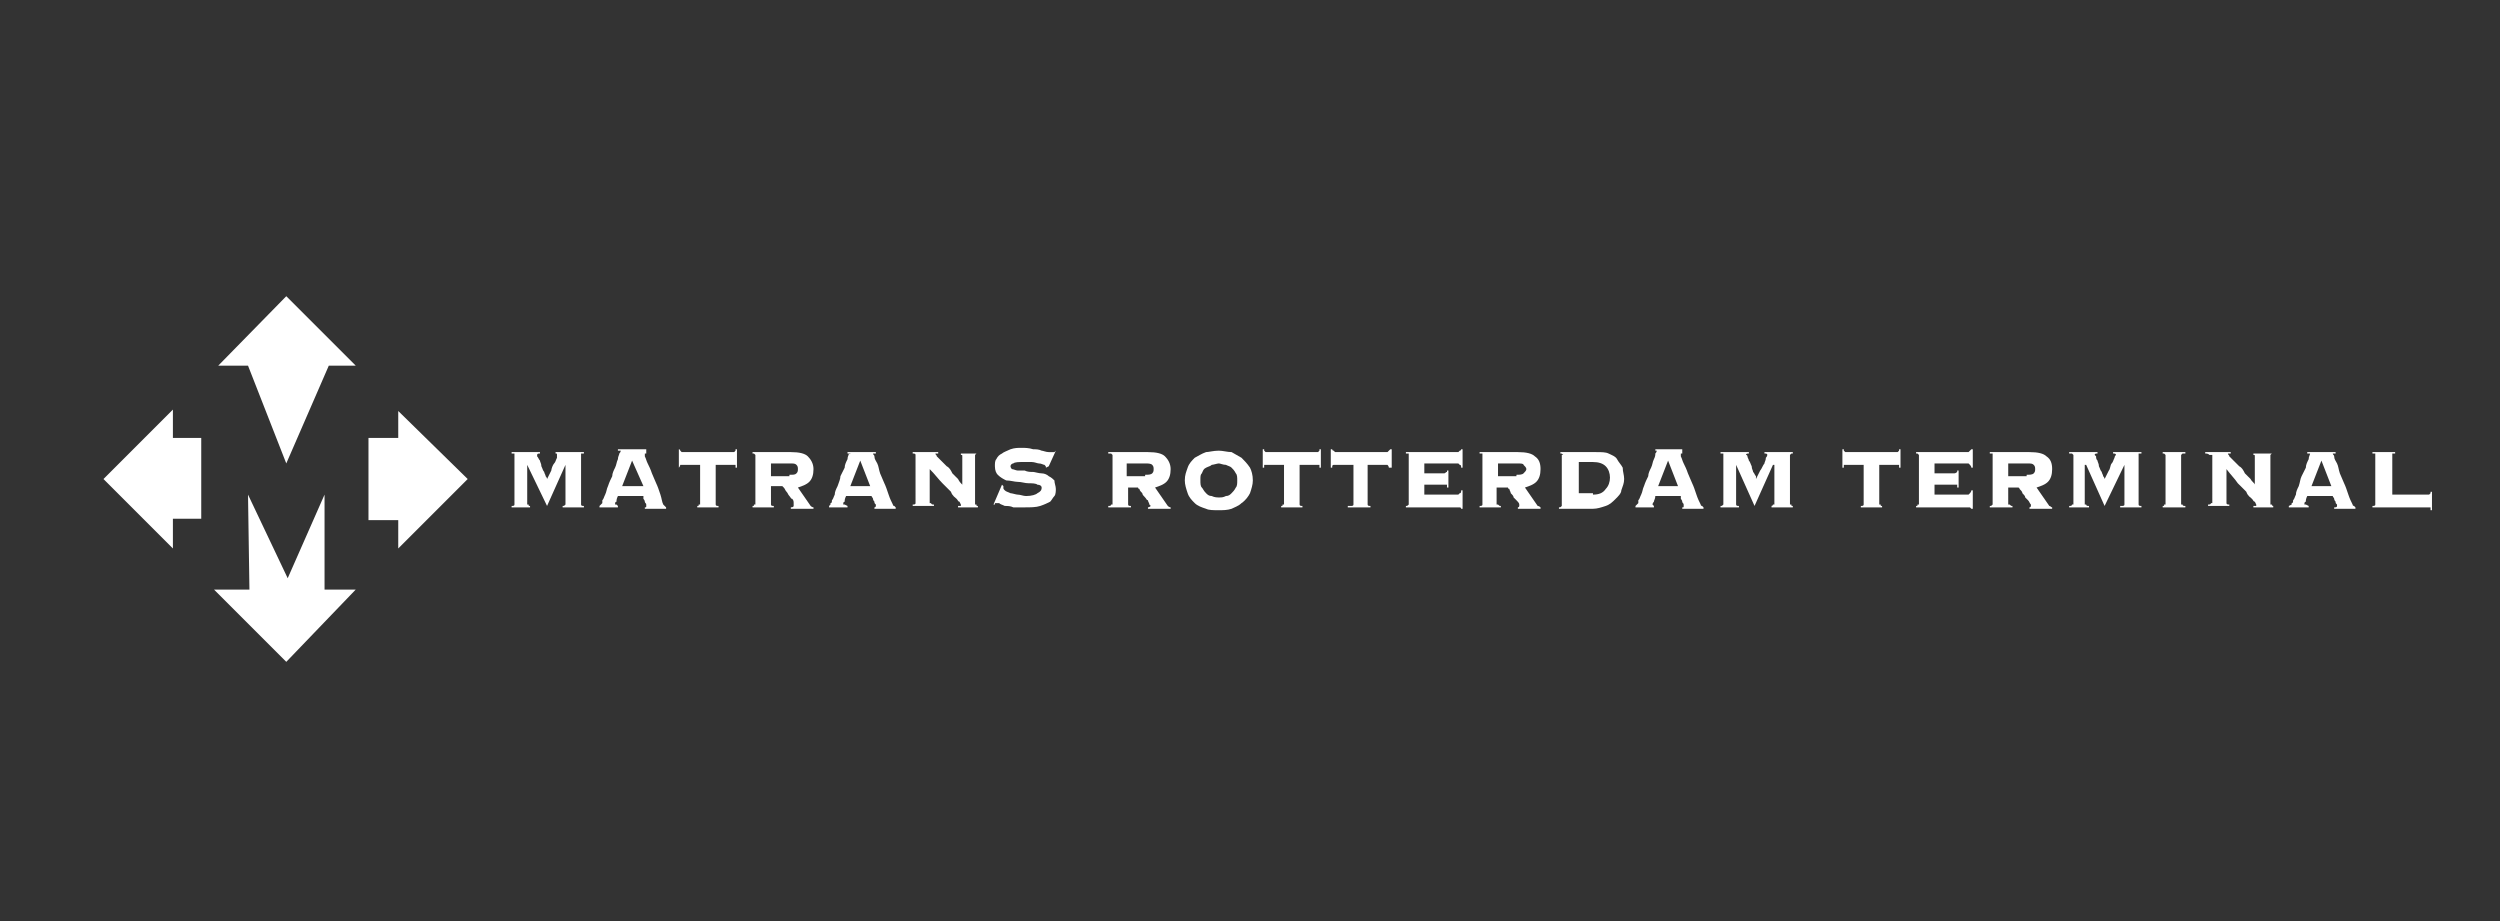 <?xml version="1.0" encoding="utf-8"?>
<!-- Generator: Adobe Illustrator 25.1.0, SVG Export Plug-In . SVG Version: 6.00 Build 0)  -->
<svg version="1.1" id="Laag_1" xmlns="http://www.w3.org/2000/svg" xmlns:xlink="http://www.w3.org/1999/xlink" x="0px" y="0px"
	 viewBox="0 0 176.4 65" style="enable-background:new 0 0 176.4 65;" xml:space="preserve">
<rect x="0" y="0" width="176.4" height="65" fill="#333333" stroke="none"/>
<style type="text/css">
	.st0{fill:#FFFFFF;}
</style>
<polygon class="st0" points="12.2,30.9 12.2,30.9 12.2,28.9 7.3,33.8 12.2,38.7 12.2,36.6 14.2,36.6 14.2,30.9 "/>
<polygon class="st0" points="28.1,36.7 28.1,36.7 28.1,38.7 33,33.8 28.1,29 28.1,30.9 26,30.9 26,36.7 "/>
<polygon class="st0" points="20.2,20.9 20.2,20.9 25.1,25.8 23.2,25.8 20.2,32.7 17.5,25.8 15.4,25.8 "/>
<polygon class="st0" points="17.5,34.9 17.5,34.9 20.3,40.8 22.9,34.9 22.9,41.6 25.1,41.6 20.2,46.7 15.1,41.6 17.6,41.6 "/>
<path class="st0" d="M39.7,35.7L39.7,35.7c0.1,0,0.1,0,0.2-0.1v0v-2.8l-1.3,2.9l-1.4-2.9v2.8l0.1,0c0,0.1,0,0.1,0.1,0.1v0.1h-1.3
	v-0.1c0.1,0,0.2,0,0.2-0.1v0v-3.5V32c-0.1,0-0.1,0-0.2,0v-0.1h2V32c-0.1,0-0.2,0-0.2,0.1c0,0,0,0,0,0.1c0.1,0.1,0.1,0.2,0.2,0.3
	c0,0.1,0.1,0.2,0.1,0.4c0.1,0.2,0.1,0.3,0.2,0.4c0,0.1,0.1,0.2,0.1,0.3c0.1,0.1,0.1,0.2,0.1,0.2c0.1-0.2,0.2-0.4,0.3-0.6
	c0-0.1,0.1-0.4,0.2-0.5c0.1-0.1,0.1-0.2,0.2-0.4c0-0.1,0-0.2,0-0.2c0-0.1,0-0.1-0.1-0.1v-0.1h2V32c-0.1,0-0.2,0-0.2,0l0,0.1v3.5l0,0
	c0,0.1,0.1,0.1,0.2,0.1v0.1h-1.5V35.7z"/>
<path class="st0" d="M45.4,34.3L45.4,34.3l-0.8-1.8l-0.7,1.8H45.4z M43.5,35.6L43.5,35.6L43.5,35.6l0.1,0.1v0.1h-1.3v-0.1l0.1-0.1
	l0.1-0.1c0,0,0-0.1,0-0.2c0.1-0.1,0.1-0.2,0.2-0.4c0.1-0.2,0.1-0.4,0.2-0.6c0.1-0.3,0.2-0.5,0.3-0.7c0-0.2,0.1-0.4,0.2-0.6
	c0.1-0.2,0.1-0.4,0.2-0.6c0-0.2,0.1-0.3,0.1-0.4c0.1-0.1,0.1-0.2,0.1-0.2l-0.1,0h-0.1v-0.1h2V32h-0.1v0c0,0.1,0,0.1,0,0.2
	c0.1,0.2,0.1,0.3,0.2,0.5c0.1,0.2,0.2,0.4,0.3,0.7c0.1,0.2,0.2,0.5,0.3,0.7c0.1,0.2,0.2,0.5,0.3,0.8c0.1,0.3,0.1,0.5,0.2,0.7
	c0.1,0.1,0.1,0.1,0.1,0.1l0.1,0.1v0.1h-1.5v-0.1c0.1,0,0.1,0,0.1-0.1c0,0,0,0,0-0.1c0-0.1-0.1-0.1-0.1-0.2c0-0.1-0.1-0.2-0.1-0.2
	c0-0.1,0-0.1,0-0.2h-1.8c-0.1,0.2-0.1,0.3-0.1,0.4c-0.1,0-0.1,0.1-0.1,0.2L43.5,35.6L43.5,35.6z"/>
<path class="st0" d="M49.2,35.7L49.2,35.7c0.1,0,0.1,0,0.1-0.1l0.1,0v-2.8h-1.3l-0.1,0c0,0,0,0.1-0.1,0.2h0v-1.3h0
	c0.1,0,0.1,0.1,0.1,0.1l0.1,0.1h3.7l0.1-0.1c0,0,0-0.1,0-0.1H52V33h-0.1c0-0.1,0-0.2,0-0.2l-0.1,0h-1.3v2.8l0,0
	c0,0.1,0.1,0.1,0.2,0.1v0.1h-1.5V35.7z"/>
<path class="st0" d="M55.7,33.5L55.7,33.5c0.3,0,0.4,0,0.5-0.1c0.1-0.1,0.1-0.2,0.1-0.3c0-0.1,0-0.2-0.1-0.3
	c-0.1-0.1-0.2-0.1-0.5-0.1h-1.3v0.9H55.7z M54.4,35.6L54.4,35.6L54.4,35.6c0,0.1,0.1,0.1,0.2,0.1v0.1h-1.5v-0.1c0.1,0,0.1,0,0.1-0.1
	l0.1,0v-3.5L53.2,32c0,0,0,0-0.1,0v-0.1h2.7c0.6,0,1,0.1,1.2,0.3c0.2,0.2,0.4,0.5,0.4,0.9c0,0.4-0.1,0.7-0.3,0.9
	c-0.2,0.2-0.5,0.3-0.8,0.4l0.9,1.3c0,0,0.1,0.1,0.2,0.1v0.1h-1.6v-0.1c0.2,0,0.2-0.1,0.2-0.1L56,35.5c0-0.1,0-0.2-0.1-0.3
	c-0.1,0-0.1-0.1-0.2-0.2c-0.1-0.1-0.1-0.2-0.2-0.3c-0.1-0.1-0.1-0.2-0.2-0.3c0,0-0.1-0.1-0.1-0.1h-0.8V35.6z"/>
<path class="st0" d="M61.4,34.3L61.4,34.3l-0.7-1.8l-0.7,1.8H61.4z M59.6,35.6L59.6,35.6L59.6,35.6l0.2,0.1v0.1h-1.3v-0.1l0.1-0.1
	l0-0.1c0.1,0,0.1-0.1,0.1-0.2c0.1-0.1,0.1-0.2,0.2-0.4c0-0.2,0.1-0.4,0.2-0.6c0.1-0.3,0.2-0.5,0.2-0.7c0.1-0.2,0.2-0.4,0.3-0.6
	c0-0.2,0.1-0.4,0.2-0.6c0-0.2,0.1-0.3,0.1-0.4C60,32.1,60,32,60,32l-0.1,0h-0.1v-0.1h2V32h-0.1l-0.1,0c0,0.1,0.1,0.1,0.1,0.2
	c0,0.2,0.1,0.3,0.2,0.5c0.1,0.2,0.1,0.4,0.2,0.7c0.1,0.2,0.2,0.5,0.3,0.7c0.1,0.2,0.2,0.5,0.3,0.8c0.1,0.3,0.2,0.5,0.3,0.7
	c0,0.1,0.1,0.1,0.1,0.1l0.1,0.1v0.1h-1.5v-0.1c0,0,0.1,0,0.1-0.1c0,0,0,0,0-0.1c-0.1-0.1-0.1-0.1-0.1-0.2c-0.1-0.1-0.1-0.2-0.1-0.2
	c0-0.1-0.1-0.1-0.1-0.2h-1.8c-0.1,0.2-0.1,0.3-0.1,0.4c-0.1,0-0.1,0.1-0.1,0.2L59.6,35.6L59.6,35.6z"/>
<path class="st0" d="M64.6,32.1L64.6,32.1L64.6,32.1c0-0.1-0.1-0.1-0.2-0.1v-0.1h1.8V32c-0.1,0-0.1,0-0.1,0L66,32
	c0,0.1,0.1,0.1,0.1,0.2c0.1,0.1,0.2,0.2,0.3,0.3c0.1,0.1,0.2,0.2,0.4,0.4c0.2,0.1,0.3,0.3,0.4,0.5c0.2,0.2,0.3,0.3,0.4,0.4
	c0.1,0.2,0.2,0.3,0.3,0.4v-2c0-0.1,0-0.1-0.1-0.1v-0.1H69V32c-0.1,0-0.1,0-0.1,0l-0.1,0.1v3.5l0.1,0c0,0.1,0,0.1,0.1,0.1v0.1h-1.4
	v-0.1c0.1,0,0.1,0,0.2,0v-0.1v0l-0.1-0.2c-0.1,0-0.1-0.1-0.2-0.2c-0.1-0.1-0.3-0.2-0.4-0.5c-0.2-0.2-0.4-0.4-0.6-0.6
	c-0.3-0.3-0.5-0.6-0.9-1v2.4l0.1,0c0,0.1,0.1,0.1,0.2,0.1v0.1h-1.5v-0.1c0.1,0,0.2,0,0.2-0.1v0V32.1z"/>
<path class="st0" d="M70.8,34.3L70.8,34.3c0,0,0,0.1,0,0.1c0,0.1,0,0.1,0.1,0.2c0.1,0.1,0.2,0.1,0.4,0.2c0.1,0,0.4,0.1,0.5,0.1
	c0.2,0,0.4,0.1,0.6,0.1c0.4,0,0.7-0.1,0.8-0.2c0.2-0.1,0.3-0.2,0.3-0.4c0-0.1-0.1-0.2-0.3-0.2c-0.1-0.1-0.4-0.1-0.6-0.1
	c-0.3,0-0.5-0.1-0.8-0.1c-0.2,0-0.5-0.1-0.8-0.1c-0.2-0.1-0.4-0.2-0.6-0.4c-0.1-0.1-0.2-0.3-0.2-0.6c0-0.2,0-0.4,0.1-0.5
	c0.1-0.2,0.2-0.3,0.4-0.4c0.1-0.1,0.4-0.2,0.6-0.3c0.3-0.1,0.5-0.1,0.8-0.1c0.2,0,0.5,0,0.8,0.1c0.2,0,0.4,0,0.6,0.1
	c0.1,0,0.3,0.1,0.5,0.1c0.1,0,0.2,0,0.3,0l0.1,0l0.1-0.1h0l-0.5,1.1L73.8,33v0c0-0.1,0-0.1-0.1-0.2c-0.1,0-0.2-0.1-0.4-0.1
	c-0.1,0-0.3-0.1-0.5-0.1c-0.2,0-0.4,0-0.6,0c-0.3,0-0.6,0-0.7,0.1c-0.1,0-0.2,0.1-0.2,0.2c0,0.1,0.1,0.2,0.1,0.2
	c0.1,0,0.3,0.1,0.4,0.1c0.1,0,0.4,0,0.5,0c0.2,0.1,0.4,0.1,0.6,0.1c0.1,0,0.4,0.1,0.6,0.1c0.2,0,0.4,0.1,0.5,0.2
	c0.2,0.1,0.3,0.2,0.4,0.3c0,0.2,0.1,0.4,0.1,0.6c0,0.1,0,0.4-0.1,0.5c-0.1,0.1-0.2,0.3-0.3,0.4c-0.2,0.1-0.4,0.2-0.7,0.3
	c-0.3,0.1-0.7,0.1-1.1,0.1c-0.3,0-0.6,0-0.8,0c-0.2-0.1-0.4-0.1-0.6-0.1c-0.2-0.1-0.3-0.1-0.4-0.2c-0.1,0-0.1,0-0.2,0l-0.1,0l0,0.1
	h-0.1l0.6-1.4L70.8,34.3z"/>
<path class="st0" d="M80.8,33.5L80.8,33.5c0.2,0,0.4,0,0.5-0.1c0.1-0.1,0.1-0.2,0.1-0.3c0-0.1,0-0.2-0.1-0.3
	c-0.1-0.1-0.3-0.1-0.5-0.1h-1.3v0.9H80.8z M79.6,35.6L79.6,35.6L79.6,35.6c0,0.1,0.1,0.1,0.2,0.1v0.1h-1.6v-0.1c0.1,0,0.2,0,0.2-0.1
	l0.1,0v-3.5L78.4,32c0,0-0.1,0-0.2,0v-0.1H81c0.6,0,1,0.1,1.2,0.3c0.2,0.2,0.4,0.5,0.4,0.9c0,0.4-0.1,0.7-0.3,0.9
	c-0.2,0.2-0.5,0.3-0.8,0.4l0.9,1.3c0,0,0.1,0.1,0.2,0.1v0.1H81v-0.1c0.1,0,0.2-0.1,0.2-0.1l-0.1-0.1c0-0.1-0.1-0.2-0.1-0.3
	c-0.1,0-0.1-0.1-0.2-0.2c-0.1-0.1-0.2-0.2-0.2-0.3c-0.1-0.1-0.2-0.2-0.2-0.3c-0.1,0-0.1-0.1-0.1-0.1h-0.7V35.6z"/>
<path class="st0" d="M86,32.7L86,32.7c-0.1,0-0.4,0.1-0.5,0.1c-0.1,0.1-0.2,0.1-0.4,0.2c-0.2,0.1-0.2,0.2-0.3,0.4
	c-0.1,0.1-0.1,0.2-0.1,0.5c0,0.2,0,0.4,0.1,0.5c0.1,0.1,0.1,0.2,0.3,0.4c0.1,0.1,0.2,0.2,0.4,0.2c0.2,0.1,0.4,0.1,0.5,0.1
	c0.2,0,0.3,0,0.5-0.1c0.2,0,0.3-0.1,0.4-0.2c0.1-0.1,0.2-0.2,0.3-0.4c0.1-0.1,0.1-0.3,0.1-0.5c0-0.2,0-0.4-0.1-0.5
	c-0.1-0.2-0.2-0.3-0.3-0.4c-0.1-0.1-0.2-0.1-0.4-0.2C86.3,32.8,86.1,32.7,86,32.7z M86,31.8L86,31.8c0.3,0,0.6,0.1,0.9,0.1
	c0.2,0.1,0.5,0.3,0.7,0.4c0.2,0.2,0.4,0.4,0.6,0.7c0.1,0.2,0.2,0.5,0.2,0.9c0,0.3-0.1,0.6-0.2,0.9c-0.1,0.2-0.3,0.5-0.6,0.7
	c-0.2,0.2-0.5,0.3-0.7,0.4c-0.3,0.1-0.6,0.1-0.9,0.1c-0.4,0-0.7,0-0.9-0.1c-0.3-0.1-0.6-0.2-0.8-0.4c-0.2-0.2-0.4-0.4-0.5-0.7
	c-0.1-0.3-0.2-0.6-0.2-0.9c0-0.4,0.1-0.6,0.2-0.9c0.1-0.3,0.3-0.5,0.5-0.7c0.2-0.1,0.5-0.3,0.8-0.4C85.3,31.9,85.6,31.8,86,31.8z"/>
<path class="st0" d="M90.4,35.7L90.4,35.7c0.1,0,0.1,0,0.1-0.1l0.1,0v-2.8h-1.3l-0.1,0c0,0,0,0.1,0,0.2h-0.1v-1.3h0.1
	c0,0,0,0.1,0,0.1l0.1,0.1h3.7l0.1-0.1c0,0,0-0.1,0-0.1h0.1V33h-0.1c0-0.1,0-0.2,0-0.2l-0.1,0h-1.3v2.8l0,0c0,0.1,0.1,0.1,0.2,0.1
	v0.1h-1.5V35.7z"/>
<path class="st0" d="M95.3,35.7L95.3,35.7c0.1,0,0.2,0,0.2-0.1l0,0v-2.8h-1.3l-0.1,0C94,32.8,94,32.9,94,33h-0.1v-1.3H94
	c0,0,0,0.1,0.1,0.1l0.1,0.1h3.7l0.1-0.1c0,0,0.1-0.1,0.1-0.1h0.1V33H98c0-0.1-0.1-0.2-0.1-0.2l-0.1,0h-1.3v2.8v0
	c0,0.1,0.1,0.1,0.2,0.1v0.1h-1.6V35.7z"/>
<path class="st0" d="M102.1,34.4L102.1,34.4l0-0.2c-0.1,0-0.1,0-0.2,0h-1.4v0.7h2.4l0.1-0.1c0.1,0,0.1-0.1,0.1-0.2h0.1v1.3h-0.1
	c0,0,0-0.1-0.1-0.1l-0.1,0h-3.7v-0.1c0.1,0,0.1,0,0.2-0.1v0v-3.5V32c-0.1,0-0.1,0-0.2,0v-0.1h3.7l0.1-0.1c0.1,0,0.1-0.1,0.1-0.1h0.1
	V33h-0.1c0-0.1,0-0.2-0.1-0.2l-0.1-0.1h-2.4v0.7h1.4c0.1,0,0.1-0.1,0.2-0.1l0-0.1h0.1v1.2H102.1z"/>
<path class="st0" d="M107,33.5L107,33.5c0.2,0,0.4,0,0.5-0.1c0.1-0.1,0.2-0.2,0.2-0.3c0-0.1-0.1-0.2-0.2-0.3c0-0.1-0.2-0.1-0.5-0.1
	h-1.3v0.9H107z M105.7,35.6L105.7,35.6L105.7,35.6c0.1,0.1,0.1,0.1,0.2,0.1v0.1h-1.5v-0.1c0.1,0,0.2,0,0.2-0.1l0,0v-3.5l0-0.1
	c0,0-0.1,0-0.2,0v-0.1h2.7c0.6,0,1,0.1,1.2,0.3c0.3,0.2,0.4,0.5,0.4,0.9c0,0.4-0.1,0.7-0.3,0.9c-0.2,0.2-0.5,0.3-0.8,0.4l0.9,1.3
	c0.1,0,0.2,0.1,0.2,0.1v0.1h-1.6v-0.1c0.1,0,0.1-0.1,0.1-0.1l0-0.1c0-0.1-0.1-0.2-0.2-0.3c0,0-0.1-0.1-0.2-0.2
	c0-0.1-0.1-0.2-0.2-0.3c0-0.1-0.1-0.2-0.1-0.3c-0.1,0-0.1-0.1-0.1-0.1h-0.8V35.6z"/>
<path class="st0" d="M112.4,34.9L112.4,34.9c0.4,0,0.7-0.1,0.9-0.4c0.2-0.2,0.3-0.5,0.3-0.8s-0.1-0.6-0.3-0.8
	c-0.2-0.2-0.5-0.3-0.9-0.3h-1v2.2H112.4z M110.3,32.1L110.3,32.1L110.3,32.1c-0.1-0.1-0.1-0.1-0.2-0.1v-0.1h2.5c0.4,0,0.7,0,0.9,0.1
	c0.2,0.1,0.5,0.2,0.6,0.4c0.1,0.2,0.3,0.4,0.4,0.6c0,0.3,0.1,0.5,0.1,0.8c0,0.3-0.1,0.5-0.2,0.8c0,0.2-0.2,0.4-0.4,0.6
	c-0.2,0.2-0.4,0.4-0.7,0.5c-0.3,0.1-0.6,0.2-0.9,0.2H110v-0.1c0.1,0,0.1,0,0.2-0.1l0,0V32.1z"/>
<path class="st0" d="M118.4,34.3L118.4,34.3l-0.7-1.8l-0.7,1.8H118.4z M116.6,35.6L116.6,35.6L116.6,35.6l0.1,0.1v0.1h-1.3v-0.1
	l0.1-0.1l0.1-0.1c0,0,0-0.1,0-0.2c0.1-0.1,0.1-0.2,0.2-0.4c0.1-0.2,0.1-0.4,0.2-0.6c0.1-0.3,0.2-0.5,0.3-0.7c0-0.2,0.1-0.4,0.2-0.6
	c0.1-0.2,0.1-0.4,0.2-0.6c0.1-0.2,0.1-0.3,0.1-0.4c0.1-0.1,0.1-0.2,0.1-0.2l0,0h-0.1v-0.1h1.9V32h-0.1v0c0,0.1,0,0.1,0,0.2
	c0.1,0.2,0.1,0.3,0.2,0.5c0.1,0.2,0.2,0.4,0.3,0.7c0.1,0.2,0.2,0.5,0.3,0.7c0.1,0.2,0.2,0.5,0.3,0.8c0.1,0.3,0.2,0.5,0.3,0.7
	c0,0.1,0.1,0.1,0.1,0.1l0.1,0.1v0.1h-1.5v-0.1c0.1,0,0.1,0,0.1-0.1c0,0,0,0,0-0.1c0-0.1-0.1-0.1-0.1-0.2c0-0.1-0.1-0.2-0.1-0.2
	c0-0.1,0-0.1,0-0.2h-1.8c0,0.2-0.1,0.3-0.1,0.4c0,0-0.1,0.1-0.1,0.2L116.6,35.6L116.6,35.6z"/>
<path class="st0" d="M124.9,35.7L124.9,35.7c0.1,0,0.2,0,0.2-0.1l0.1,0v-2.8h-0.1l-1.3,2.9l-1.3-2.9h0v2.8l0,0
	c0,0.1,0.1,0.1,0.2,0.1v0.1h-1.3v-0.1c0.1,0,0.1,0,0.2-0.1v0v-3.5V32c-0.1,0-0.1,0-0.2,0v-0.1h2V32c-0.1,0-0.2,0-0.2,0.1
	c0,0,0.1,0,0.1,0.1c0,0.1,0.1,0.2,0.1,0.3c0.1,0.1,0.1,0.2,0.2,0.4c0,0.2,0.1,0.3,0.1,0.4c0.1,0.1,0.1,0.2,0.2,0.3
	c0,0.1,0,0.2,0,0.2c0.1-0.2,0.2-0.4,0.3-0.6c0.1-0.1,0.2-0.4,0.3-0.5c0-0.1,0.1-0.2,0.1-0.4c0.1-0.1,0.1-0.2,0.1-0.2
	c0-0.1-0.1-0.1-0.2-0.1v-0.1h2V32c-0.1,0-0.1,0-0.1,0l-0.1,0.1v3.5l0.1,0c0,0.1,0,0.1,0.1,0.1v0.1h-1.5V35.7z"/>
<path class="st0" d="M131.3,35.7L131.3,35.7c0.1,0,0.2,0,0.2-0.1l0,0v-2.8h-1.3l-0.1,0c0,0,0,0.1,0,0.2H130v-1.3h0.1
	c0,0,0,0.1,0,0.1l0.1,0.1h3.7l0.1-0.1c0,0,0-0.1,0-0.1h0.1V33H134c0-0.1,0-0.2,0-0.2l-0.1,0h-1.3v2.8l0.1,0c0,0.1,0,0.1,0.1,0.1v0.1
	h-1.5V35.7z"/>
<path class="st0" d="M138.1,34.4L138.1,34.4l0-0.2c0,0-0.1,0-0.2,0h-1.4v0.7h2.4l0.1-0.1c0,0,0.1-0.1,0.1-0.2h0.1v1.3h-0.1
	c0,0-0.1-0.1-0.1-0.1l-0.1,0h-3.7v-0.1c0.1,0,0.1,0,0.1-0.1l0.1,0v-3.5l-0.1-0.1c0,0,0,0-0.1,0v-0.1h3.7l0.1-0.1
	c0,0,0.1-0.1,0.1-0.1h0.1V33h-0.1c0-0.1-0.1-0.2-0.1-0.2l-0.1-0.1h-2.4v0.7h1.4c0.1,0,0.2-0.1,0.2-0.1l0-0.1h0.1v1.2H138.1z"/>
<path class="st0" d="M143,33.5L143,33.5c0.2,0,0.4,0,0.5-0.1c0.1-0.1,0.1-0.2,0.1-0.3c0-0.1,0-0.2-0.1-0.3c-0.1-0.1-0.2-0.1-0.5-0.1
	h-1.3v0.9H143z M141.8,35.6L141.8,35.6L141.8,35.6c0.1,0.1,0.1,0.1,0.2,0.1v0.1h-1.6v-0.1c0.1,0,0.1,0,0.2-0.1v0v-3.5V32
	c-0.1,0-0.1,0-0.2,0v-0.1h2.8c0.6,0,1,0.1,1.2,0.3c0.3,0.2,0.4,0.5,0.4,0.9c0,0.4-0.1,0.7-0.3,0.9c-0.2,0.2-0.5,0.3-0.8,0.4l0.9,1.3
	c0.1,0,0.1,0.1,0.2,0.1v0.1h-1.6v-0.1c0.1,0,0.1-0.1,0.1-0.1l0-0.1c-0.1-0.1-0.1-0.2-0.2-0.3c0,0-0.1-0.1-0.2-0.2
	c0-0.1-0.1-0.2-0.2-0.3c0-0.1-0.1-0.2-0.2-0.3c0,0,0-0.1-0.1-0.1h-0.7V35.6z"/>
<path class="st0" d="M149.7,35.7L149.7,35.7c0.1,0,0.2,0,0.2-0.1l0,0v-2.8l-1.4,2.9l-1.3-2.9h-0.1v2.8l0.1,0c0,0.1,0.1,0.1,0.2,0.1
	v0.1H146v-0.1c0.1,0,0.2,0,0.2-0.1l0.1,0v-3.5l-0.1-0.1c0,0-0.1,0-0.2,0v-0.1h2V32c-0.1,0-0.2,0-0.2,0.1c0,0,0,0,0.1,0.1
	c0,0.1,0,0.2,0.1,0.3c0,0.1,0.1,0.2,0.1,0.4c0.1,0.2,0.1,0.3,0.2,0.4c0,0.1,0.1,0.2,0.1,0.3c0.1,0.1,0.1,0.2,0.1,0.2
	c0.1-0.2,0.2-0.4,0.3-0.6c0.1-0.1,0.1-0.4,0.2-0.5c0.1-0.1,0.1-0.2,0.2-0.4c0-0.1,0.1-0.2,0.1-0.2c0-0.1-0.1-0.1-0.2-0.1v-0.1h2V32
	c-0.1,0-0.2,0-0.2,0l0,0.1v3.5l0,0c0,0.1,0.1,0.1,0.2,0.1v0.1h-1.5V35.7z"/>
<path class="st0" d="M152.6,35.7L152.6,35.7c0.1,0,0.1,0,0.1-0.1l0.1,0v-3.5l-0.1-0.1c0,0,0,0-0.1,0v-0.1h1.6V32c-0.1,0-0.2,0-0.2,0
	l-0.1,0.1v3.5l0.1,0c0,0.1,0.1,0.1,0.2,0.1v0.1h-1.6V35.7z"/>
<path class="st0" d="M155.9,32.1L155.9,32.1L155.9,32.1c-0.1-0.1-0.2-0.1-0.3-0.1v-0.1h1.8V32c0,0-0.1,0-0.1,0l-0.1,0
	c0,0.1,0.1,0.1,0.1,0.2c0.1,0.1,0.2,0.2,0.3,0.3c0.1,0.1,0.2,0.2,0.4,0.4c0.2,0.1,0.3,0.3,0.4,0.5c0.2,0.2,0.3,0.3,0.4,0.4
	c0.1,0.2,0.3,0.3,0.3,0.4v-2c0-0.1,0-0.1-0.1-0.1v-0.1h1.4V32c0,0-0.1,0-0.1,0l-0.1,0.1v3.5l0.1,0c0,0.1,0.1,0.1,0.1,0.1v0.1h-1.4
	v-0.1c0.1,0,0.1,0,0.2,0l0-0.1l0,0l-0.1-0.2c-0.1,0-0.1-0.1-0.2-0.2c-0.1-0.1-0.3-0.2-0.4-0.5c-0.2-0.2-0.4-0.4-0.6-0.6
	c-0.2-0.3-0.5-0.6-0.8-1v2.4v0c0,0.1,0.1,0.1,0.2,0.1v0.1h-1.5v-0.1c0.1,0,0.2,0,0.2-0.1l0.1,0V32.1z"/>
<path class="st0" d="M164.5,34.3L164.5,34.3l-0.7-1.8l-0.7,1.8H164.5z M162.7,35.6L162.7,35.6L162.7,35.6l0.2,0.1v0.1h-1.4v-0.1
	l0.2-0.1l0-0.1c0.1,0,0.1-0.1,0.1-0.2c0.1-0.1,0.1-0.2,0.2-0.4c0-0.2,0.1-0.4,0.2-0.6c0.1-0.3,0.1-0.5,0.2-0.7
	c0.1-0.2,0.2-0.4,0.3-0.6c0-0.2,0.1-0.4,0.2-0.6c0-0.2,0.1-0.3,0.1-0.4C163,32.1,163,32,163,32l-0.1,0h-0.1v-0.1h2V32h-0.1l-0.1,0
	c0,0.1,0.1,0.1,0.1,0.2c0,0.2,0.1,0.3,0.2,0.5c0.1,0.2,0.1,0.4,0.2,0.7c0.1,0.2,0.2,0.5,0.3,0.7c0.1,0.2,0.2,0.5,0.3,0.8
	c0.1,0.3,0.2,0.5,0.3,0.7c0,0.1,0.1,0.1,0.1,0.1l0.1,0.1v0.1h-1.5v-0.1c0.1,0,0.2,0,0.2-0.1c0,0,0,0,0-0.1c-0.1-0.1-0.1-0.1-0.1-0.2
	c-0.1-0.1-0.1-0.2-0.1-0.2c0-0.1-0.1-0.1-0.1-0.2h-1.8c-0.1,0.2-0.1,0.3-0.1,0.4c-0.1,0-0.1,0.1-0.1,0.2L162.7,35.6L162.7,35.6z"/>
<path class="st0" d="M171.4,34.9L171.4,34.9l0.1-0.1c0,0,0-0.1,0-0.1h0.1V36h-0.1c0-0.1,0-0.2,0-0.2l-0.1,0h-4v-0.1
	c0.1,0,0.2,0,0.2-0.1v0v-3.5V32c0,0-0.1,0-0.2,0v-0.1h1.6V32c-0.1,0-0.2,0-0.2,0v0.1v2.8H171.4z"/>
</svg>
